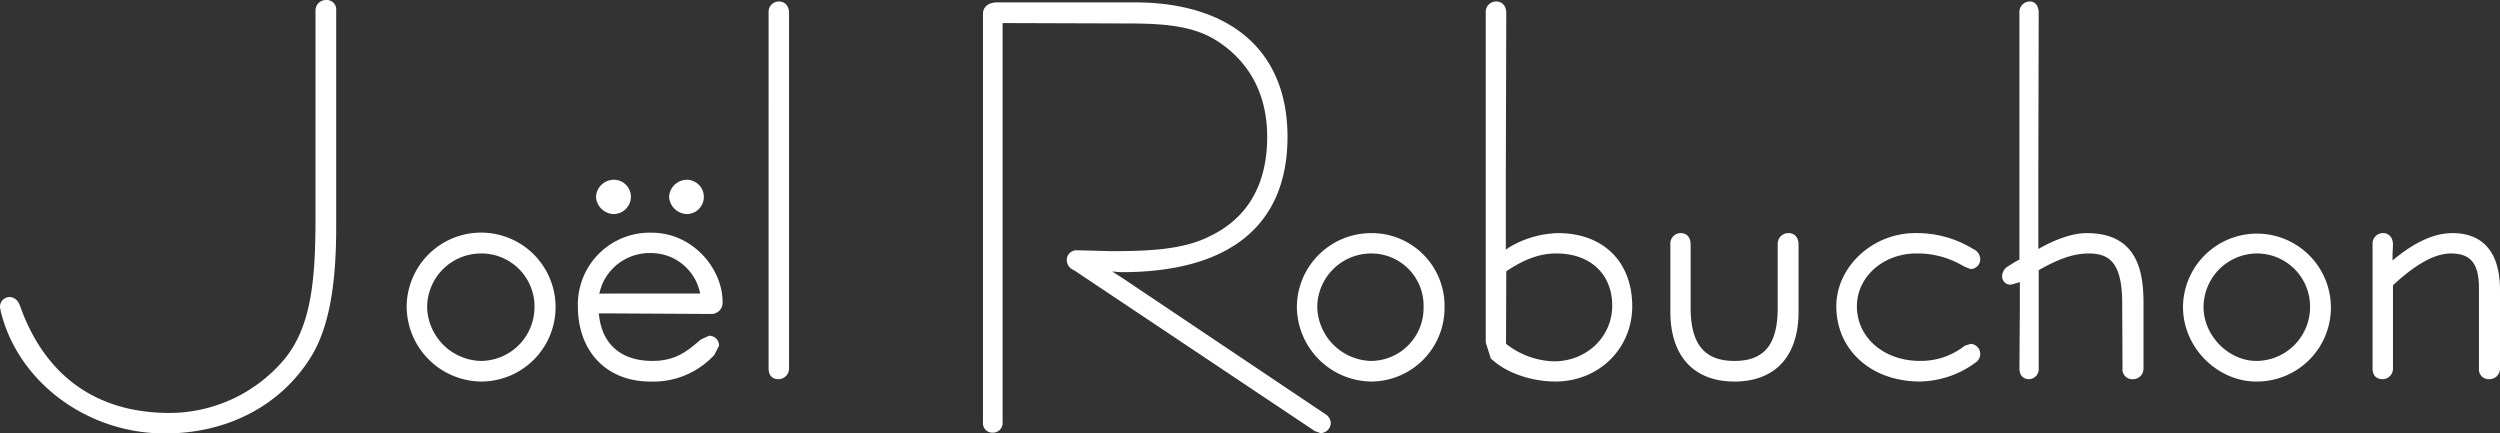 <svg xmlns="http://www.w3.org/2000/svg" width="574.521" height="99.611" viewBox="0 0 574.521 99.611">
    <rect x="0" y="0" width="574.521" height="99.611" fill="#333333" stroke="none"/>
    <defs>
        <clipPath id="wqb90698ka">
            <path data-name="長方形 535" style="fill:#fff" d="M0 0h574.521v99.611H0z"/>
        </clipPath>
    </defs>
    <g data-name="グループ 358" style="clip-path:url(#wqb90698ka)">
        <path data-name="合体 1" d="m.208 71.709-.075-.469A6.209 6.209 0 0 1 0 70.574a2.21 2.21 0 0 1 2.189-2.3c1.125 0 2.019.781 2.5 2.248 5.742 16.008 17.627 24.38 34.3 24.38a34.573 34.573 0 0 0 26.546-12.567c5.857-7.361 6.97-17.407 6.97-32.312V2.458A2.412 2.412 0 0 1 74.971 0a2.188 2.188 0 0 1 2.288 2.458v49.819c0 13.593-1.761 22.954-5.562 29.354-6.865 11.4-19.236 17.98-33.791 17.98-17.793 0-33.631-11.673-37.698-27.902zm301.966 27.369c-.549-.371-55.093-36.807-55.372-36.99a2.507 2.507 0 0 1-1.647-2.286 2.236 2.236 0 0 1 2.45-2.275l.769.009 6.859.181c8.483 0 16.706-.254 23.075-3.568 8.552-4.221 12.9-11.917 12.9-22.729 0-9.33-3.755-16.73-10.9-21.608-5.342-3.684-11.8-4.418-21.041-4.418L230.4 5.3v91.685a2.222 2.222 0 0 1-2.267 2.449 2.18 2.18 0 0 1-2.235-2.449V3.129c0-1.25.921-2.583 3.333-2.583h31.447c22.293 0 35.2 11.313 35.2 30.873 0 20.325-13.273 31.127-38.131 31.127a16.362 16.362 0 0 1-1.895-.151h-.152c2.31 1.541 49.055 32.895 49.055 32.895a2.532 2.532 0 0 1 1.076 1.9 2.431 2.431 0 0 1-2.381 2.351s-1.189-.463-1.276-.463zm-.028-.143a2.254 2.254 0 0 0-.211-.148zm-43.019-34.122a210.031 210.031 0 0 1-3.479-2.418h-.1c.721.505 1.989 1.33 3.579 2.418zm242.543 5.761a16.995 16.995 0 1 1 16.868 17.106c-9.029.001-16.868-7.856-16.868-17.106zm4.722 0c0 6.588 5.783 12.372 12.146 12.372a12.388 12.388 0 0 0 12.334-12.372 12.2 12.2 0 0 0-12.334-12.322 12.345 12.345 0 0 0-12.146 12.322zm-122.528 1.1V56a2.375 2.375 0 0 1 2.429-2.431c.381 0 2.229.118 2.229 2.685v14.48c0 8.357 3.182 12.212 10.065 12.212 6.868 0 9.944-3.771 9.944-12.212V56a2.453 2.453 0 0 1 2.555-2.431c1.045 0 2.236.707 2.236 2.685v15.418c0 10.157-5.352 16.009-14.735 16.009-9.343 0-14.724-5.852-14.724-16.009zm-40.742 11.16a5.674 5.674 0 0 1-.537-.47s-1.141-3.655-1.15-3.674V2.781a2.368 2.368 0 0 1 2.437-2.436c1.134 0 2.279.809 2.279 2.667l-.1 36.02v18.293a22.961 22.961 0 0 1 11.972-3.752C368.5 53.573 375.1 60.2 375.1 70.4c0 9.692-7.665 17.273-17.636 17.276-5.419.005-11.05-1.911-14.343-4.844zm3.03-20.478L346.091 79a18.5 18.5 0 0 0 11.039 4.037c7.484 0 13.37-5.621 13.37-12.8 0-7.259-5.048-11.993-12.855-11.99-3.783.005-7.345 1.298-11.494 4.107zm-.1-4.961v.037a15.151 15.151 0 0 1 1.479-.8c-.531.268-1.002.468-1.48.762zm-48.02 13.181a17.064 17.064 0 0 1 17.051-17 16.716 16.716 0 0 1 16.883 17 16.929 16.929 0 0 1-16.883 17.106 17.318 17.318 0 0 1-17.052-17.108zm4.686 0a12.7 12.7 0 0 0 12.365 12.372 12.163 12.163 0 0 0 12.065-12.372 11.982 11.982 0 0 0-12.065-12.322 12.388 12.388 0 0 0-12.366 12.32zM132.8 70.4a16.508 16.508 0 0 1 16.9-16.925c9.658 0 16.353 8.428 16.353 15.867a2.6 2.6 0 0 1-2.887 2.809l-23.723-.133h-1.817c.571 7 5.036 10.924 12.276 10.924 5.343 0 7.972-2.19 11.131-4.9 0 0 1.83-.849 1.867-.877a2.23 2.23 0 0 1 2.335 2.294l-1.094 2.125a19.081 19.081 0 0 1-14.688 6.1C139.374 87.681 132.8 80.756 132.8 70.4zm4.868 2.61a8.218 8.218 0 0 1-.115-.992h-.028c.029.348.097.682.144.997zm.037-5.458h3.678l-3.678-.027zm.648-2.133a.059.059 0 0 1-.028.046c-.077.218-.133.457-.21.658a8.7 8.7 0 0 0-.378 1.333H160.9a11.505 11.505 0 0 0-11.531-9.3 11.831 11.831 0 0 0-11.015 7.268zm-44.9 5.15A17.111 17.111 0 1 1 110.5 87.681a17.315 17.315 0 0 1-17.043-17.107zm4.7 0A12.683 12.683 0 0 0 110.5 82.946a12.388 12.388 0 0 0 12.333-12.372A12.186 12.186 0 0 0 110.5 58.252a12.382 12.382 0 0 0-12.34 12.322zM422 70.4c0-9.049 8.279-16.831 18.136-16.831a24.708 24.708 0 0 1 13.3 3.646 2.619 2.619 0 0 1 1.64 2.325 2.243 2.243 0 0 1-2.233 2.294s-1.321-.523-1.352-.533c0 0-.579-.325-.588-.325a20.564 20.564 0 0 0-10.458-2.731c-7.687 0-13.715 5.392-13.715 12.155 0 7.149 6.189 12.538 14.458 12.538a16.176 16.176 0 0 0 9.779-3.072s.533-.41.555-.41c0 0 1.321-.431 1.389-.431a2.324 2.324 0 0 1 2.165 2.363 2.435 2.435 0 0 1-1.2 2.019 22.109 22.109 0 0 1-12.685 4.267C430.063 87.678 422 80.44 422 70.4zm147.689 14.239V66.3c0-5.714-1.876-8.049-6.437-8.049-3.668 0-8 2.363-13.326 7.3v19.088a2.417 2.417 0 0 1-2.447 2.5c-.523 0-2.244-.164-2.244-2.5V56a2.392 2.392 0 0 1 2.483-2.431c1.076 0 2.208.837 2.208 2.685l-.1 2.221v1.345c5.283-4.315 9.618-6.247 13.811-6.247 4.942 0 10.883 2.284 10.883 13.135v17.931a2.438 2.438 0 0 1-2.456 2.5 2.239 2.239 0 0 1-2.375-2.5zm-19.866-24.75v.038c.79-.631 1.528-1.2 2.28-1.717a32.334 32.334 0 0 0-2.28 1.679zm4.942-3.4c.3-.16.583-.322.905-.48-.321.153-.601.315-.904.475zm4.084-1.863c.049 0 .049-.027.1-.041-.049.009-.049.036-.099.036zm3.233-.753a.383.383 0 0 0 .148-.019.383.383 0 0 1-.147.014zm-74.312 30.77-.07-14.974c0-9.476-3.095-11.417-7.714-11.417-3.371 0-6.8 1.172-11.476 3.836v22.555a2.316 2.316 0 0 1-2.2 2.5c-.533 0-2.226-.164-2.226-2.5l.093-13.944V64.81c-.074.031-.3.118-.561.2 0 0-1.448.412-1.485.412A1.911 1.911 0 0 1 460.1 63.5a2.724 2.724 0 0 1 1.361-2.307l1.277-.8a11.315 11.315 0 0 1 1.343-.717V2.785a2.388 2.388 0 0 1 2.474-2.44c.906 0 1.953.7 1.953 2.667l-.083 36.41V57.2c4.35-2.41 8.056-3.628 11.113-3.628 11.59 0 13.057 8.7 13.057 16.1v14.971a2.431 2.431 0 0 1-2.456 2.5 2.244 2.244 0 0 1-2.369-2.5zm-23.686-19.908c.019 0 .056-.01.093-.01v-.019c-.037.02-.077.02-.093.029zm4.344-7.493v.037c.515-.268 1.008-.479 1.467-.732-.459.226-.953.446-1.467.695zm-291.8 27.4V2.785a2.351 2.351 0 0 1 2.432-2.44c1.122 0 2.267.809 2.267 2.669v81.629a2.448 2.448 0 0 1-2.487 2.5c-.534-.005-2.212-.169-2.212-2.5zm-22.867-39.42a4.163 4.163 0 0 1 4.04-3.915 3.943 3.943 0 0 1 0 7.887 4.223 4.223 0 0 1-4.04-3.971zm-16.8 0a4.139 4.139 0 0 1 4.028-3.915 3.934 3.934 0 0 1 4 3.915 4 4 0 0 1-4 3.972 4.2 4.2 0 0 1-4.024-3.971z" transform="translate(.001 -.001)" style="stroke:transparent;stroke-miterlimit:10;fill:#fff"/>
    </g>
</svg>
